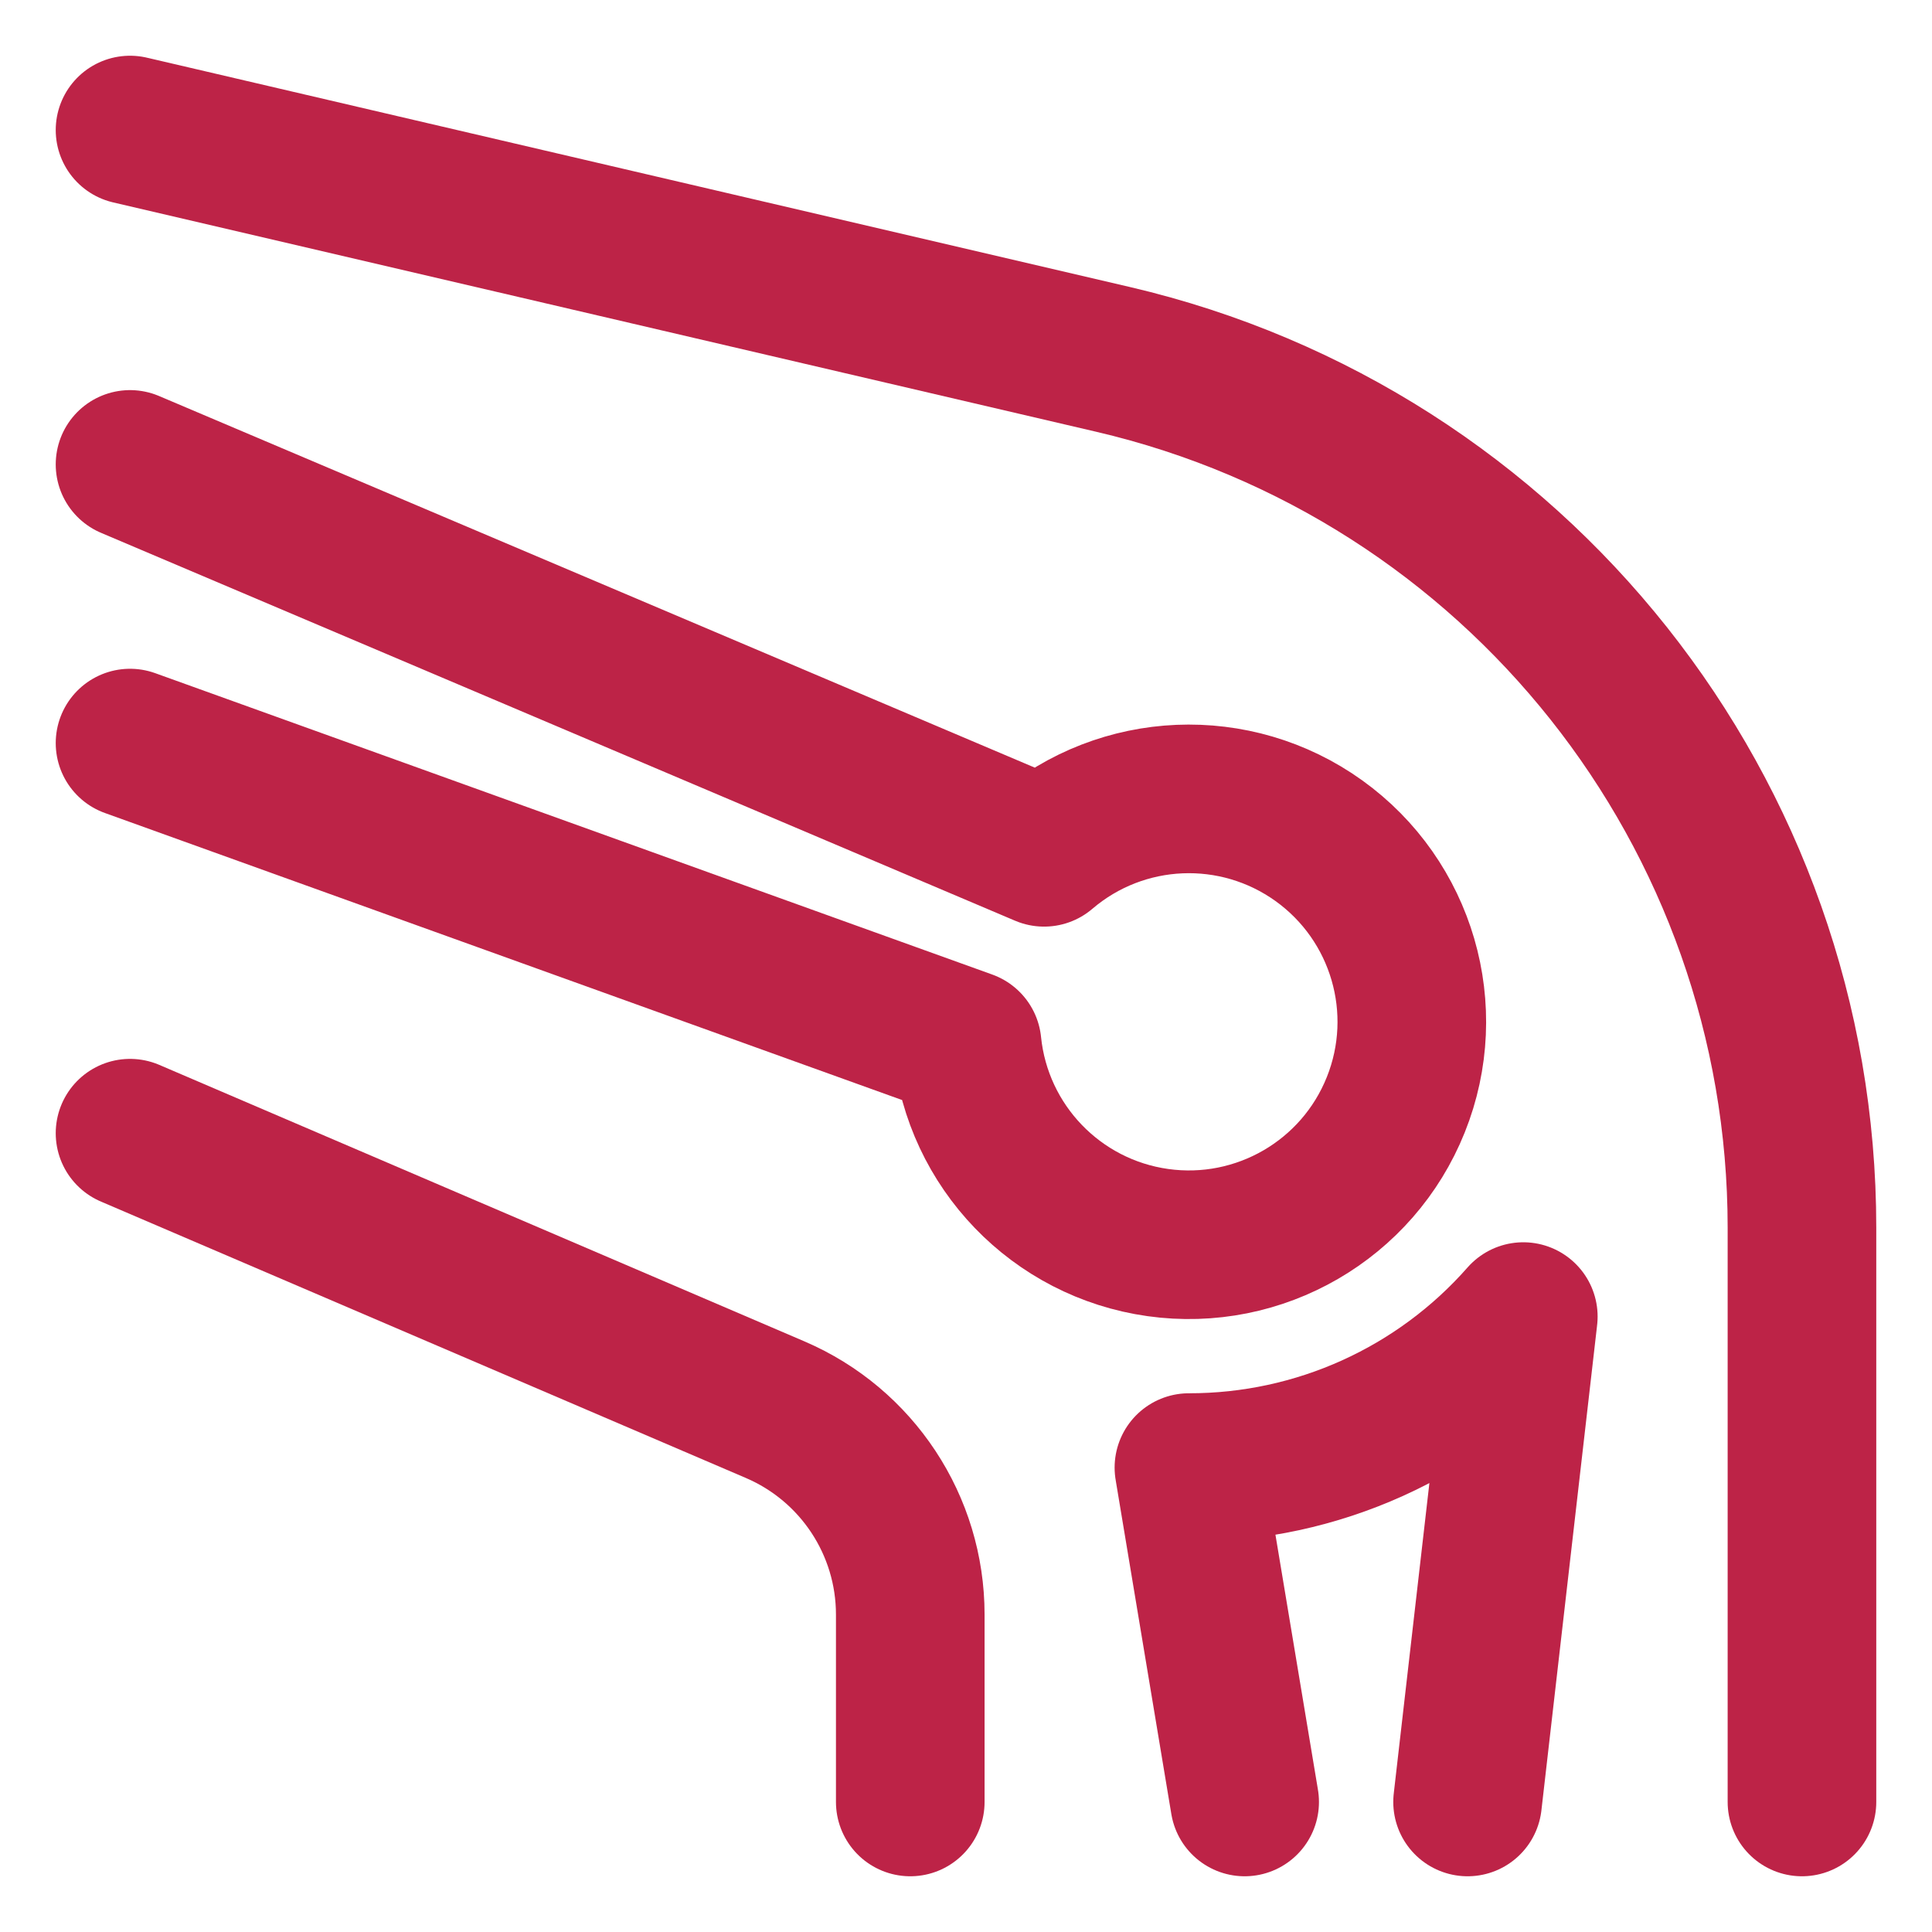 <svg xmlns="http://www.w3.org/2000/svg" fill="none" viewBox="0 0 26 26" height="26" width="26">
<path stroke-linejoin="round" stroke-linecap="round" stroke-width="2" stroke="#BD2347" d="M1.75 1.75L14.977 4.836C20.408 6.103 24.25 10.945 24.25 16.522V24.25"></path>
<path stroke-linejoin="round" stroke-linecap="round" stroke-width="2" stroke="#BD2347" d="M1.75 15.25L10.432 18.971C11.535 19.444 12.25 20.528 12.25 21.728V24.25"></path>
<path stroke-linejoin="round" stroke-linecap="round" stroke-width="2" stroke="#BD2347" d="M1.75 10L13.015 14.056C13.155 15.429 14.215 16.53 15.582 16.722C16.949 16.914 18.271 16.148 18.784 14.867C19.298 13.585 18.87 12.119 17.749 11.314C16.627 10.509 15.101 10.573 14.051 11.47L1.75 6.25"></path>
<path stroke-linejoin="round" stroke-linecap="round" stroke-width="2" stroke="#BD2347" d="M19.75 24.25L20.5 17.718C19.362 19.012 17.723 19.752 16 19.75L16.75 24.25"></path>
</svg>
